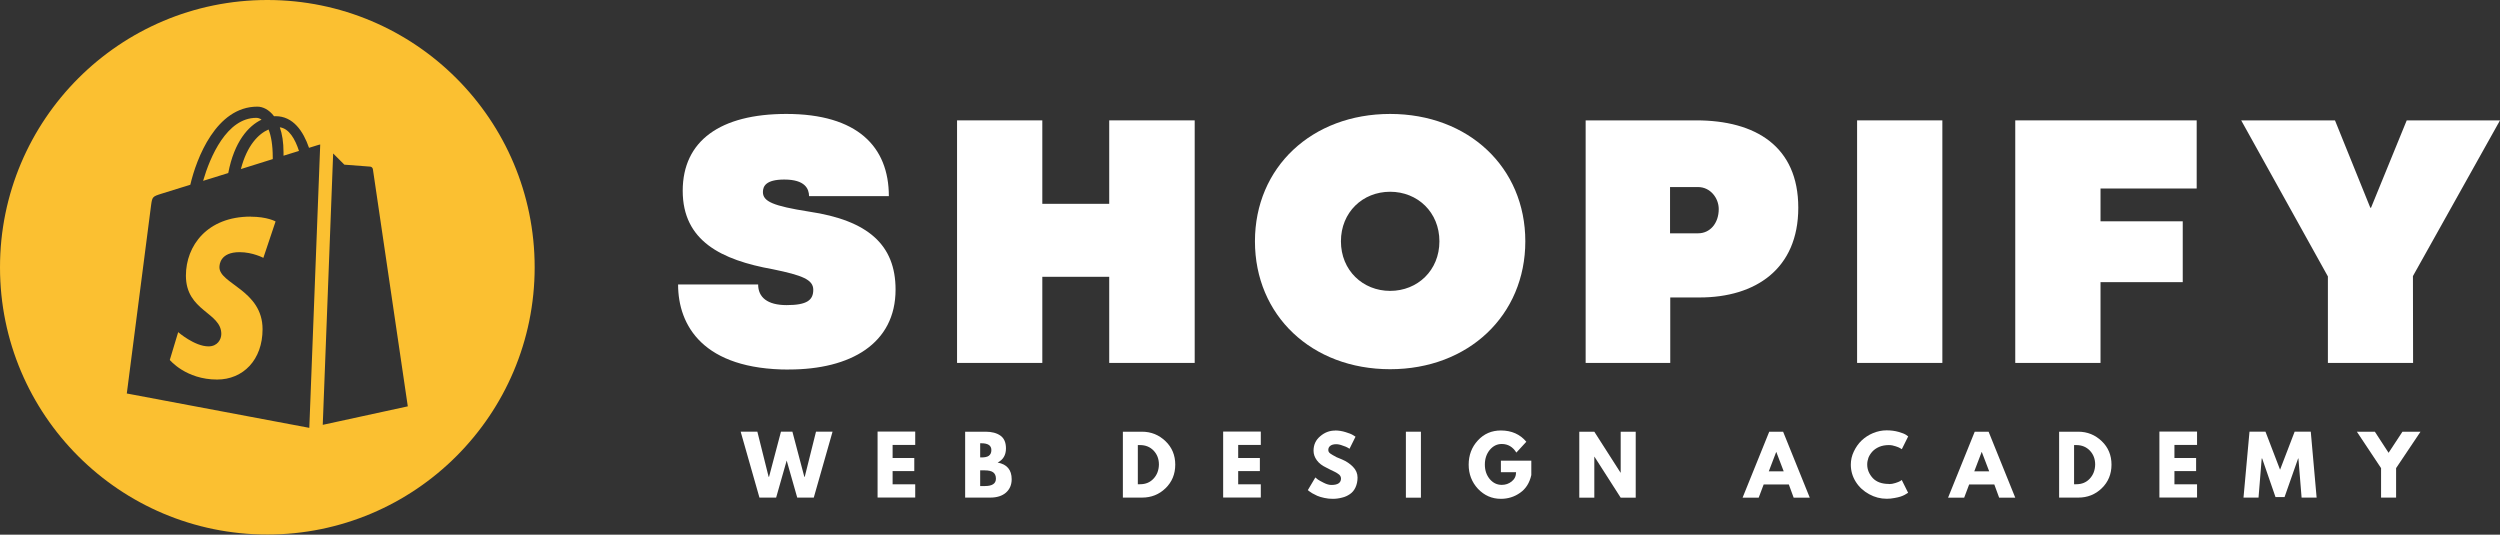 <svg xmlns="http://www.w3.org/2000/svg" xmlns:xlink="http://www.w3.org/1999/xlink" id="Layer_2" data-name="Layer 2" viewBox="0 0 346.01 74"><rect x="0" y="0" width="346.01" height="74" fill="#333333" stroke="none"/><defs><clipPath id="clippath"><rect width="74" height="74" style="fill: none;"></rect></clipPath></defs><g id="Layer_1-2" data-name="Layer 1"><g><path d="m109.19,51.14c8.54,0,14.76-3.58,14.76-11.06,0-6.2-3.82-9.58-11.97-10.79-5.01-.79-6.39-1.41-6.39-2.71,0-.81.42-1.73,2.96-1.73,2.89,0,3.41,1.29,3.43,2.3h11.04c0-6.86-4.37-11.38-14.19-11.38-9.11,0-14.34,3.7-14.34,10.64s5.35,9.58,12.49,10.86c4.07.84,5.58,1.43,5.58,2.84s-.84,2.12-3.68,2.12c-2.67,0-3.95-1.08-3.95-2.86h-11.08c0,5.7,3.48,11.78,15.35,11.78Z" style="fill: #fff;"></path><path d="m144.26,50.23v-11.92h9.26v11.92h11.83V16.66h-11.83v11.55h-9.26v-11.55h-11.8v33.57h11.8Z" style="fill: #fff;"></path><path d="m192.4,51.1c10.84,0,18.71-7.46,18.71-17.7s-7.88-17.63-18.71-17.63-18.71,7.38-18.71,17.63,7.85,17.7,18.71,17.7Zm0-10.84c-3.78,0-6.81-2.84-6.81-6.86s3.01-6.86,6.81-6.86,6.82,2.84,6.82,6.86-3.02,6.86-6.82,6.86Z" style="fill: #fff;"></path><path d="m231.17,50.23v-9.06h4.07c7.7,0,13.65-3.92,13.65-12.42s-5.92-12.09-14.12-12.09h-15.31v33.57h11.7Zm-.03-24.34h3.88c1.7,0,2.86,1.53,2.86,3.04,0,2-1.23,3.36-2.84,3.36h-3.9v-6.4Z" style="fill: #fff;"></path><path d="m268.83,50.23V16.66h-11.8v33.57h11.8Z" style="fill: #fff;"></path><path d="m290.72,50.23v-11.18h11.38v-8.42h-11.38v-4.54h13.31v-9.43h-25.11v33.57h11.8Z" style="fill: #fff;"></path><path d="m333.98,50.23l-.02-12.02,12.05-21.55h-12.91l-4.94,12.09h-.1l-4.89-12.09h-12.98l12,21.6v11.97h11.8Z" style="fill: #fff;"></path><g style="clip-path: url(#clippath);"><path d="m34.69,29.99c2.31,0,3.45.66,3.45.66l-1.69,5.04s-1.48-.79-3.29-.79c-2.65,0-2.79,1.67-2.79,2.09,0,2.3,5.97,3.18,5.97,8.57,0,4.24-2.68,6.97-6.29,6.97-4.33,0-6.55-2.71-6.55-2.71l1.16-3.85s2.27,1.97,4.2,1.97c1.26,0,1.77-.99,1.77-1.72,0-3-4.9-3.14-4.9-8.07,0-4.15,2.96-8.17,8.95-8.17Zm1.51-13.43c-.23-.17-.48-.25-.73-.25-4.09,0-6.4,5.41-7.36,8.72,1.09-.34,2.28-.7,3.48-1.08.83-4.35,2.79-6.53,4.61-7.39Zm-2.86,6.84c1.51-.47,3.02-.94,4.41-1.38v-.24c0-1.71-.23-2.98-.58-3.86-1.39.6-2.98,2.19-3.83,5.48h0Zm5.39-5.77c.32.9.51,2.05.51,3.46v.46c.78-.24,1.51-.47,2.14-.66-.54-1.66-1.38-3.1-2.64-3.27h0Zm35.27,19.35c0,20.44-16.57,37-37,37S0,57.43,0,37,16.56,0,37,0s37,16.56,37,37h0Zm-29.69-16.98c-.09.01-.17.03-.22.05-.03,0-.52.16-1.32.41-.79-2.28-2.18-4.38-4.63-4.38-.07,0-.14,0-.21.01-.7-.93-1.56-1.33-2.31-1.33-5.7,0-8.43,7.17-9.28,10.81-2.22.69-3.79,1.18-3.99,1.24-1.24.39-1.28.43-1.44,1.6-.12.89-3.36,26.05-3.36,26.05l25.23,4.75h.03s1.51-39.21,1.51-39.21Zm12.13,36.24s-4.8-32.6-4.83-32.82-.22-.35-.39-.36c-.16-.02-3.56-.27-3.56-.27l-1.55-1.55-1.44,37.56,11.77-2.56h0Z" style="fill: #fbc031;"></path></g><path d="m110.34,68.87l-1.46-5.13-1.46,5.13h-2.31l-2.6-9.13h2.31l1.56,6.25h.06l1.65-6.25h1.58l1.65,6.25h.06l1.56-6.25h2.29l-2.6,9.13h-2.29Z" style="fill: #fff;"></path><path d="m126.67,59.75v1.83h-3.13v1.81h3v1.81h-3v1.83h3.13v1.83h-5.21v-9.13h5.21Z" style="fill: #fff;"></path><path d="m133.59,59.75h2.83c.84,0,1.53.18,2.04.54.51.36.77.95.77,1.77,0,.92-.39,1.57-1.15,1.96,1.29.24,1.94,1.01,1.94,2.31,0,.77-.27,1.39-.79,1.85-.53.46-1.26.69-2.19.69h-3.46v-9.13Zm2.08,3.56h.17c.46,0,.8-.07,1.02-.23.23-.17.35-.43.35-.79,0-.63-.46-.94-1.38-.94h-.17v1.96Zm0,3.96h.65c1.01,0,1.52-.34,1.52-1.02,0-.4-.13-.69-.38-.88-.25-.18-.64-.27-1.15-.27h-.65v2.17Z" style="fill: #fff;"></path><path d="m155.41,59.75h2.65c1.26,0,2.34.44,3.25,1.31.9.86,1.35,1.95,1.35,3.25s-.45,2.4-1.35,3.27c-.89.86-1.97,1.29-3.25,1.29h-2.65v-9.13Zm2.08,7.27h.31c.76,0,1.38-.26,1.85-.77.48-.51.73-1.16.75-1.94,0-.78-.24-1.42-.73-1.94-.49-.51-1.11-.77-1.88-.77h-.31v5.42Z" style="fill: #fff;"></path><path d="m174.5,59.75v1.83h-3.13v1.81h3v1.81h-3v1.83h3.13v1.83h-5.21v-9.13h5.21Z" style="fill: #fff;"></path><path d="m184.78,59.58c.5,0,.98.08,1.46.23.47.14.82.28,1.04.42l.33.21-.83,1.67c-.07-.04-.17-.09-.29-.17-.11-.07-.33-.16-.67-.27-.32-.13-.62-.19-.9-.19-.35,0-.62.08-.81.23-.18.14-.27.33-.27.58,0,.13.04.24.13.35.09.1.25.21.46.33.22.13.41.23.56.31.17.07.42.18.75.31.59.25,1.1.59,1.52,1.02.42.43.63.93.63,1.48,0,.52-.1.97-.29,1.38-.18.39-.44.7-.77.92-.32.22-.68.39-1.08.48-.41.11-.83.17-1.29.17-.41,0-.8-.04-1.19-.13-.38-.08-.7-.18-.96-.29-.25-.13-.48-.24-.69-.35-.21-.13-.36-.23-.46-.31l-.15-.13,1.04-1.75c.08.07.2.17.35.29.17.11.44.27.83.46.4.2.75.29,1.04.29.89,0,1.33-.3,1.33-.9,0-.13-.04-.24-.1-.35-.06-.11-.17-.21-.33-.31-.16-.11-.29-.19-.42-.25-.13-.07-.33-.17-.6-.29-.28-.14-.48-.24-.6-.31-.56-.26-.99-.59-1.29-1-.31-.42-.46-.86-.46-1.33,0-.82.3-1.48.92-2,.61-.53,1.3-.79,2.06-.79Z" style="fill: #fff;"></path><path d="m196.66,59.75v9.13h-2.08v-9.13h2.08Z" style="fill: #fff;"></path><path d="m211.94,63.77v1.98c-.24,1.08-.76,1.91-1.56,2.46-.79.56-1.68.83-2.65.83-1.24,0-2.29-.46-3.17-1.38-.86-.93-1.29-2.05-1.29-3.35s.42-2.44,1.27-3.35c.84-.92,1.91-1.38,3.19-1.38,1.47,0,2.65.52,3.52,1.56l-1.38,1.5c-.49-.79-1.16-1.19-2.02-1.19-.66,0-1.21.28-1.67.83-.45.56-.67,1.23-.67,2.02s.22,1.45.67,2c.46.54,1.01.81,1.67.81.53,0,.98-.16,1.38-.48.4-.32.6-.74.6-1.27h-2.1v-1.6h4.21Z" style="fill: #fff;"></path><path d="m220.66,63.21v5.67h-2.08v-9.13h2.08l3.63,5.67h.02v-5.67h2.08v9.13h-2.08l-3.63-5.67h-.02Z" style="fill: #fff;"></path><path d="m246.79,59.75l3.69,9.13h-2.23l-.67-1.83h-3.48l-.69,1.83h-2.23l3.69-9.13h1.92Zm.08,5.48l-1.02-2.67h-.02l-1.02,2.67h2.06Z" style="fill: #fff;"></path><path d="m261.41,67c.32,0,.63-.05.92-.15.3-.09.53-.19.67-.27l.21-.15.88,1.77s-.07.04-.13.08c-.04.04-.16.11-.35.21-.18.1-.39.18-.6.25-.21.07-.49.13-.83.19-.35.07-.7.1-1.06.1-.85,0-1.66-.21-2.42-.63-.77-.42-1.39-.98-1.85-1.71-.46-.73-.69-1.53-.69-2.38,0-.64.14-1.25.42-1.83.28-.59.64-1.1,1.08-1.52.46-.43.98-.77,1.58-1.02.61-.25,1.23-.38,1.88-.38.58,0,1.13.07,1.63.21.5.14.85.28,1.06.42l.29.21-.88,1.77c-.06-.04-.14-.09-.25-.15-.1-.07-.3-.15-.6-.25-.31-.11-.62-.17-.94-.17-.5,0-.95.08-1.35.25-.39.17-.7.39-.94.65-.24.27-.42.55-.54.85-.11.31-.17.62-.17.94,0,.7.26,1.32.77,1.88.51.54,1.26.81,2.23.81Z" style="fill: #fff;"></path><path d="m275.23,59.75l3.69,9.13h-2.23l-.67-1.83h-3.48l-.69,1.83h-2.23l3.69-9.13h1.92Zm.08,5.48l-1.02-2.67h-.02l-1.02,2.67h2.06Z" style="fill: #fff;"></path><path d="m284.99,59.75h2.65c1.26,0,2.34.44,3.25,1.31.9.86,1.35,1.95,1.35,3.25s-.45,2.4-1.35,3.27c-.89.86-1.97,1.29-3.25,1.29h-2.65v-9.13Zm2.08,7.27h.31c.76,0,1.38-.26,1.85-.77.48-.51.73-1.16.75-1.94,0-.78-.24-1.42-.73-1.94-.49-.51-1.11-.77-1.88-.77h-.31v5.42Z" style="fill: #fff;"></path><path d="m304.08,59.75v1.83h-3.13v1.81h3v1.81h-3v1.83h3.13v1.83h-5.21v-9.13h5.21Z" style="fill: #fff;"></path><path d="m318.55,68.87l-.44-5.42h-.04l-1.88,5.35h-1.25l-1.85-5.35h-.06l-.44,5.42h-2.08l.83-9.13h2.21l2.02,5.27,2.02-5.27h2.23l.81,9.13h-2.08Z" style="fill: #fff;"></path><path d="m326.19,59.75h2.5l1.9,2.92,1.92-2.92h2.5l-3.38,5.04v4.08h-2.08v-4.08l-3.35-5.04Z" style="fill: #fff;"></path></g></g></svg>
